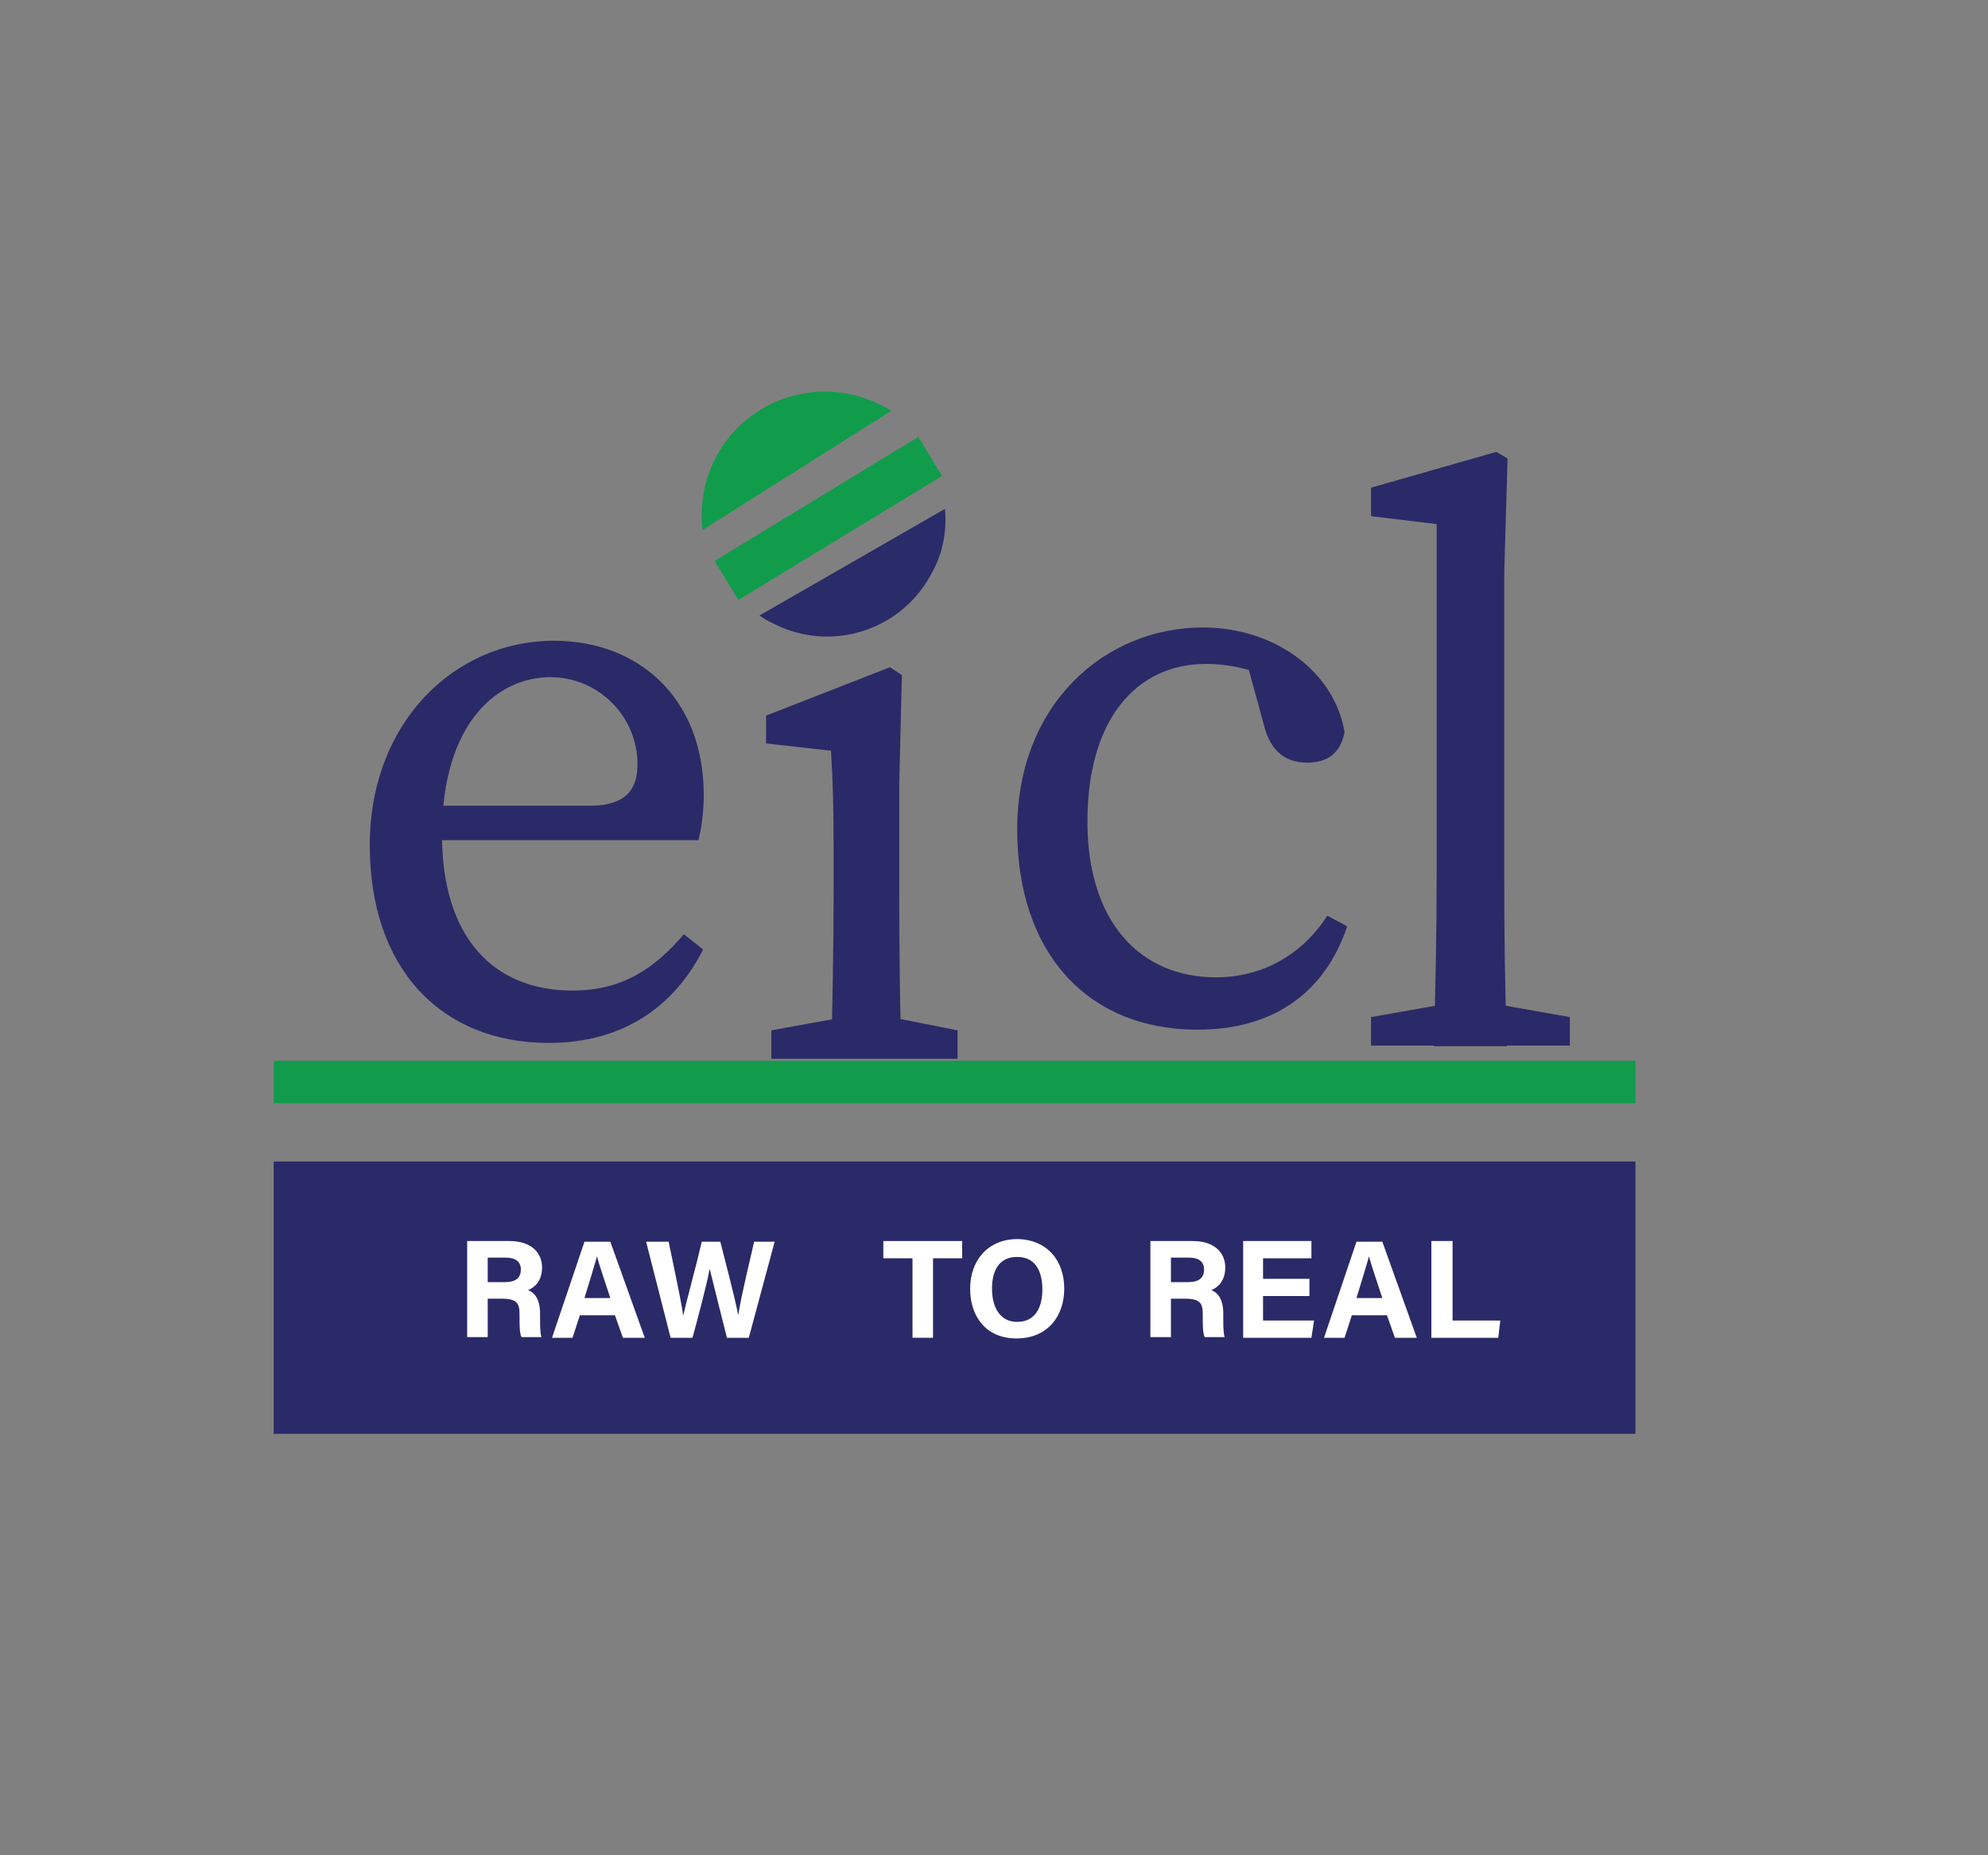<?xml version="1.0" encoding="utf-8"?>
<!-- Generator: Adobe Illustrator 16.0.0, SVG Export Plug-In . SVG Version: 6.00 Build 0)  -->
<!DOCTYPE svg PUBLIC "-//W3C//DTD SVG 1.1//EN" "http://www.w3.org/Graphics/SVG/1.1/DTD/svg11.dtd">
<svg version="1.1" id="Layer_1" xmlns="http://www.w3.org/2000/svg" xmlns:xlink="http://www.w3.org/1999/xlink" x="0px" y="0px"
	 width="300px" height="280px" viewBox="0 0 300 280" style="enable-background:new 0 0 300 280;" xml:space="preserve">
<rect x="0" y="0" width="300" height="280" fill="#808080" stroke="none"/>
<style type="text/css">
<![CDATA[
	.st0{clip-path:url(#SVGID_2_);fill:#119C4B;}
	.st1{clip-path:url(#SVGID_2_);fill:#2A2A68;}
	.st2{clip-path:url(#SVGID_2_);fill:#2A2B69;}
	.st3{clip-path:url(#SVGID_2_);fill:#FFFFFF;}
]]>
</style>
<g>
	<defs>
		<rect id="SVGID_1_" width="300" height="280"/>
	</defs>
	<clipPath id="SVGID_2_">
		<use xlink:href="#SVGID_1_"  style="overflow:visible;"/>
	</clipPath>
	<path class="st1" d="M106.2,120c0,2.8-0.4,5.2-0.8,6.8H60.5v-5.2H89c5.8,0,7.2-2.8,7.2-6.3c0-7-5.7-13.1-13.2-13.1
		c-7.6,0-16.3,6.5-16.3,23.8c0,15.4,7.7,23.5,19.7,23.5c7.7,0,12.5-3.5,16.8-8.5l2.9,2.3c-4.4,8.7-12.2,14.1-23.3,14.1
		c-16.3,0-27-11.3-27-29.8c0-18.6,12.8-30.9,27.8-30.9C96.3,96.7,106.2,105.3,106.2,120"/>
	<path class="st1" d="M125.4,159.8c0.2-5.5,0.4-17.9,0.4-25.5v-5.7c0-6.7-0.1-10.4-0.4-15.3l-9.8-1.1V108l18.7-7.3l1.8,1.2
		l-0.4,16.4v16c0,7.5,0.1,20,0.4,25.5H125.4z M144.5,155.5v4.3h-28.1v-4.3l13.2-2.4h2.8L144.5,155.5z"/>
	<path class="st1" d="M164.1,124c0,15.2,8,23.5,19.4,23.5c7,0,13-3.4,16.8-9.3l3,1.6c-3.4,10.1-11.2,15.6-22.6,15.6
		c-16.6,0-27.2-11.6-27.2-30.2c0-19.1,13.4-30.5,28-30.5c10.9,0,19.9,6.7,21.4,15.8c-0.6,3.1-2.5,4.6-5.6,4.6c-4,0-5.8-2.5-6.6-5.8
		l-2.9-10.6l5.8,4.5c-4.1-2.2-8.2-3-11.6-3C171.6,100.2,164.1,108.4,164.1,124"/>
	<path class="st1" d="M225.8,68.2l1.7,1L227,86.4v46c0,8.5,0.1,17,0.4,25.5h-11c0.2-8.5,0.4-17,0.4-25.5V79.1l-9.9-1.2v-4.3
		L225.8,68.2z M236.9,153.5v4.3h-30v-4.3l13.6-2.4h2.8L236.9,153.5z"/>
	<path class="st0" d="M134.5,62L106,80c-0.1-0.7-0.1-1.5-0.1-2.3c0-10.3,8.3-18.6,18.6-18.6C128.2,59.1,131.6,60.2,134.5,62"/>
	<path class="st2" d="M142.6,76.8l-28,16.1c0.6,0.4,1.2,0.8,1.9,1.1c8.7,4.6,19.5,1.3,24.1-7.5C142.3,83.5,142.9,80.1,142.6,76.8"/>
	<rect x="107" y="74.8" transform="matrix(0.854 -0.52 0.52 0.854 -22.439 76.418)" class="st0" width="36" height="6.9"/>
	<rect x="41.3" y="160.1" class="st0" width="205.5" height="6.4"/>
	<rect x="41.3" y="175.3" class="st1" width="205.5" height="41.1"/>
	<path class="st3" d="M73.6,196v5.8h-3.1v-14.5h6.4c3.2,0,4.9,1.7,4.9,4c0,2-1.1,3-2.1,3.4c0.7,0.3,1.8,1,1.8,3.6v0.7
		c0,1,0,2.1,0.2,2.8h-3c-0.3-0.6-0.3-1.7-0.3-3.3v-0.2c0-1.6-0.4-2.3-2.7-2.3H73.6z M73.6,193.5h2.6c1.7,0,2.4-0.7,2.4-1.9
		c0-1.2-0.8-1.8-2.3-1.8h-2.7V193.5z"/>
	<path class="st3" d="M87.5,198.5l-1.1,3.4h-3.1l4.9-14.5h3.9l5.2,14.5H94l-1.2-3.4H87.5z M92.1,195.9c-1-3.1-1.7-5-2-6.3h0
		c-0.4,1.4-1.1,3.7-1.9,6.3H92.1z"/>
	<path class="st3" d="M101.2,201.9l-3.7-14.5h3.4c1.4,6.7,2,9.6,2.2,11.2h0c0.6-2.7,2-7.7,2.8-11.2h2.8c0.7,2.8,2.2,8.4,2.7,11.1h0
		c0.5-3.2,1.9-8.8,2.4-11.1h3.1l-3.9,14.5h-3.3c-0.8-3.2-2-7.9-2.6-10.4h0c-0.5,2.6-1.8,7.5-2.6,10.4H101.2z"/>
	<polygon class="st3" points="137.7,189.9 133.3,189.9 133.3,187.3 145.2,187.3 145.2,189.9 140.8,189.9 140.8,201.9 137.7,201.9 	
		"/>
	<path class="st3" d="M160.6,194.5c0,4-2.4,7.5-7.2,7.5c-4.6,0-7-3.3-7-7.5c0-4.2,2.6-7.5,7.2-7.5
		C157.9,187.1,160.6,190.1,160.6,194.5 M149.7,194.5c0,2.8,1.2,5,3.8,5c2.8,0,3.8-2.3,3.8-4.9c0-2.8-1.1-4.9-3.8-4.9
		C150.8,189.7,149.7,191.7,149.7,194.5"/>
	<path class="st3" d="M176.7,196v5.8h-3.1v-14.5h6.4c3.2,0,4.9,1.7,4.9,4c0,2-1.1,3-2.1,3.4c0.7,0.3,1.8,1,1.8,3.6v0.7
		c0,1,0,2.1,0.2,2.8h-3c-0.3-0.6-0.3-1.7-0.3-3.3v-0.2c0-1.6-0.4-2.3-2.7-2.3H176.7z M176.7,193.5h2.6c1.7,0,2.4-0.7,2.4-1.9
		c0-1.2-0.8-1.8-2.3-1.8h-2.7V193.5z"/>
	<polygon class="st3" points="197.6,195.6 190.6,195.6 190.6,199.3 198.3,199.3 197.9,201.9 187.6,201.9 187.6,187.3 197.9,187.3 
		197.9,189.9 190.6,189.9 190.6,193 197.6,193 	"/>
	<path class="st3" d="M204,198.5l-1.1,3.4h-3.1l4.9-14.5h3.9l5.2,14.5h-3.3l-1.2-3.4H204z M208.6,195.9c-1-3.1-1.7-5-2-6.3h0
		c-0.4,1.4-1.1,3.7-1.9,6.3H208.6z"/>
	<polygon class="st3" points="216,187.3 219.2,187.3 219.2,199.3 226.4,199.3 226.1,201.9 216,201.9 	"/>
</g>
</svg>

